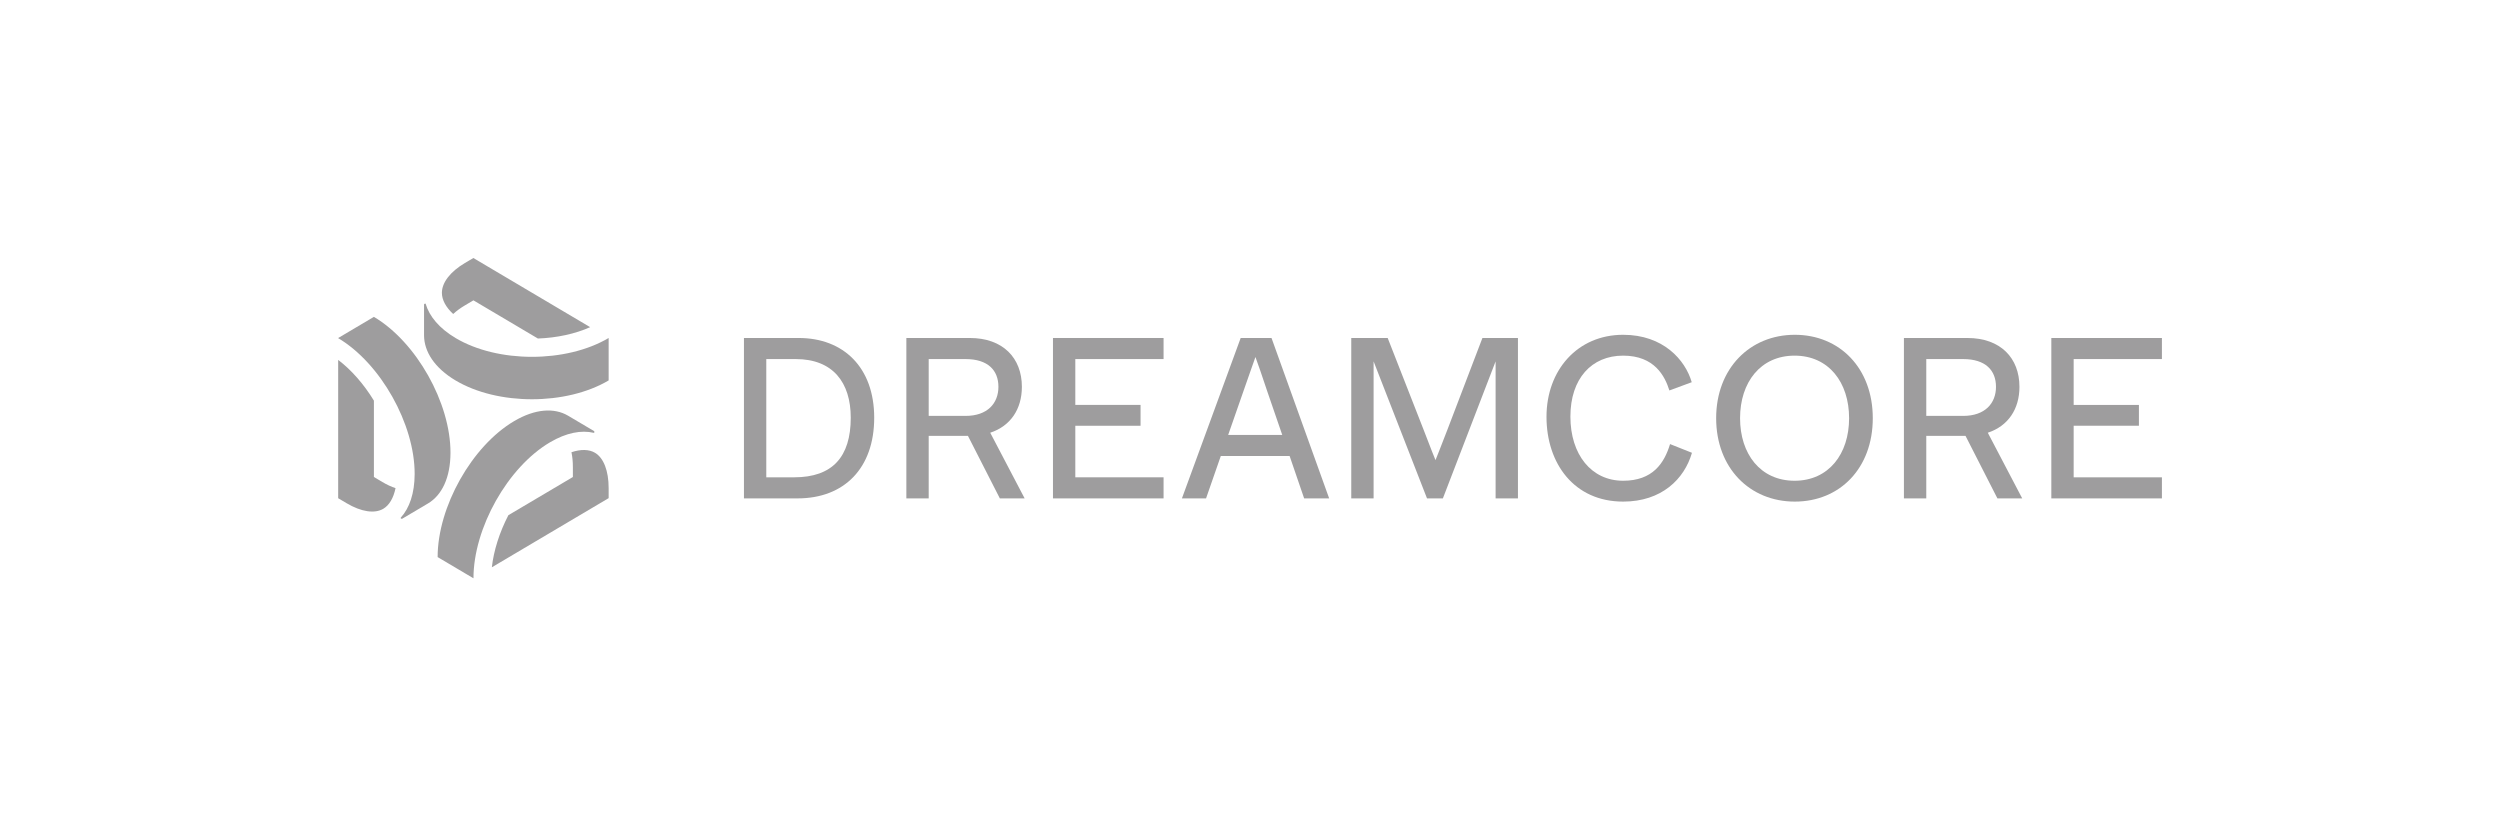 <svg width="281" height="94" viewBox="0 0 281 94" fill="none" xmlns="http://www.w3.org/2000/svg">
<g clip-path="url(#clip0_403_1384)">
<g clip-path="url(#clip1_403_1384)">
<path d="M61.824 49.712C63.651 48.638 65.344 48.317 66.737 48.651C66.772 48.659 66.805 48.632 66.805 48.596V48.528C66.805 48.494 66.787 48.462 66.758 48.445L63.854 46.726C62.299 45.81 60.159 45.938 57.797 47.328C53.043 50.124 49.19 56.969 49.19 62.616L53.218 65.001C53.218 59.353 57.071 52.508 61.824 49.712Z" fill="#9E9D9E"/>
<path d="M51.199 42.759C55.936 45.583 63.643 45.583 68.412 42.759V37.99C63.643 40.814 55.936 40.814 51.198 37.99C49.378 36.905 48.261 35.562 47.846 34.158C47.836 34.123 47.797 34.106 47.765 34.125L47.708 34.159C47.68 34.176 47.662 34.207 47.662 34.242V37.681C47.666 39.52 48.844 41.356 51.199 42.76V42.759Z" fill="#9E9D9E"/>
<path d="M89.772 37.99H83.62V56.019H89.647C94.896 56.019 98.261 52.619 98.261 46.953C98.261 41.287 94.795 37.99 89.773 37.99H89.772ZM89.27 53.65H86.131V40.36H89.446C93.615 40.36 95.624 42.987 95.624 46.953C95.624 51.357 93.564 53.65 89.27 53.65Z" fill="#9E9D9E"/>
<path d="M114.859 43.477C114.859 40.231 112.724 37.99 109.007 37.99H101.875V56.019H104.386V48.988H108.795L112.383 56.02H115.17L111.301 48.638C113.579 47.891 114.859 45.99 114.859 43.477ZM108.53 46.747H104.386V40.36H108.53C111.042 40.36 112.222 41.622 112.222 43.477C112.222 45.331 110.992 46.747 108.53 46.747Z" fill="#9E9D9E"/>
<path d="M118.354 56.02H130.785V53.65H120.865V47.855H128.198V45.511H120.865V40.36H130.785V37.99H118.354V56.02Z" fill="#9E9D9E"/>
<path d="M139.453 37.99L132.848 56.019H135.56L137.218 51.254H144.953L146.586 56.019H149.398L142.918 37.99H139.453H139.453ZM138.047 48.885L139.755 43.991C140.433 42.086 140.835 40.875 141.111 40.128C141.387 40.875 141.764 41.957 142.442 43.991L144.124 48.885H138.047H138.047Z" fill="#9E9D9E"/>
<path d="M162.681 48.318C161.827 50.533 161.526 51.28 161.35 51.718C161.174 51.28 160.873 50.559 160.019 48.318L155.976 37.99H151.882V56.019H154.393V40.618L160.396 56.019H162.179L168.106 40.618V56.019H170.617V37.99H166.624L162.681 48.318H162.681Z" fill="#9E9D9E"/>
<path d="M182.44 54.036C178.874 54.036 176.513 51.1 176.513 46.825C176.513 42.55 178.899 39.974 182.44 39.974C185.981 39.974 187.136 42.292 187.639 43.888L190.15 42.961C189.422 40.437 186.935 37.63 182.44 37.63C177.316 37.63 173.826 41.596 173.826 46.85C173.826 52.104 176.94 56.38 182.44 56.38C186.759 56.38 189.321 53.856 190.175 50.894L187.714 49.915C187.061 52.078 185.755 54.036 182.44 54.036Z" fill="#9E9D9E"/>
<path d="M201.736 37.63C196.688 37.63 192.896 41.416 192.896 47.005C192.896 52.593 196.663 56.38 201.736 56.38C206.809 56.38 210.501 52.62 210.501 47.005C210.501 41.39 206.784 37.63 201.736 37.63ZM201.711 54.036C197.869 54.036 195.583 51.023 195.583 47.005C195.583 42.986 197.869 39.974 201.711 39.974C205.554 39.974 207.839 42.987 207.839 47.005C207.839 51.022 205.553 54.036 201.711 54.036Z" fill="#9E9D9E"/>
<path d="M226.985 43.477C226.985 40.231 224.851 37.99 221.134 37.99H214.001V56.019H216.513V48.988H220.922L224.509 56.02H227.297L223.428 48.638C225.706 47.891 226.986 45.99 226.986 43.477H226.985ZM220.657 46.747H216.513V40.36H220.657C223.168 40.36 224.349 41.622 224.349 43.477C224.349 45.331 223.118 46.747 220.657 46.747Z" fill="#9E9D9E"/>
<path d="M243 40.36V37.99H230.569V56.02H243V53.65H233.08V47.855H240.414V45.511H233.08V40.36H243Z" fill="#9E9D9E"/>
<path d="M50.939 35.292C51.308 34.95 51.752 34.623 52.264 34.32L53.212 33.758L60.46 38.05C62.6 37.972 64.658 37.522 66.334 36.773L53.206 29L52.258 29.561C50.614 30.535 49.67 31.756 49.669 32.912C49.668 33.709 50.118 34.538 50.939 35.292Z" fill="#9E9D9E"/>
<path d="M66.878 50.893C66.205 50.493 65.28 50.479 64.232 50.83C64.336 51.329 64.391 51.887 64.391 52.494V53.616L57.142 57.907C56.138 59.847 55.489 61.9 55.284 63.763L68.412 55.99V54.867C68.412 52.921 67.853 51.472 66.878 50.892V50.893Z" fill="#9E9D9E"/>
<path d="M42.027 35.615L38 38C42.769 40.823 46.623 47.669 46.607 53.288C46.601 55.447 46.025 57.111 45.047 58.182C45.023 58.209 45.029 58.251 45.059 58.27L45.116 58.304C45.145 58.321 45.181 58.321 45.21 58.304L48.114 56.584C49.665 55.661 50.627 53.697 50.635 50.903C50.65 45.283 46.796 38.439 42.027 35.615Z" fill="#9E9D9E"/>
<path d="M42.027 53.615V45.032C40.892 43.171 39.482 41.568 38.011 40.454V56L38.959 56.561C40.603 57.535 42.106 57.763 43.083 57.186C43.757 56.788 44.231 55.974 44.458 54.867C43.985 54.711 43.486 54.48 42.974 54.176L42.027 53.615H42.027Z" fill="#9E9D9E"/>
</g>
</g>
<defs>
<clipPath id="clip0_403_1384">
<rect width="281" height="94" fill="white"/>
</clipPath>
<clipPath id="clip1_403_1384">
<rect width="205" height="36" fill="white" transform="translate(38 29)"/>
</clipPath>
</defs>
</svg>
